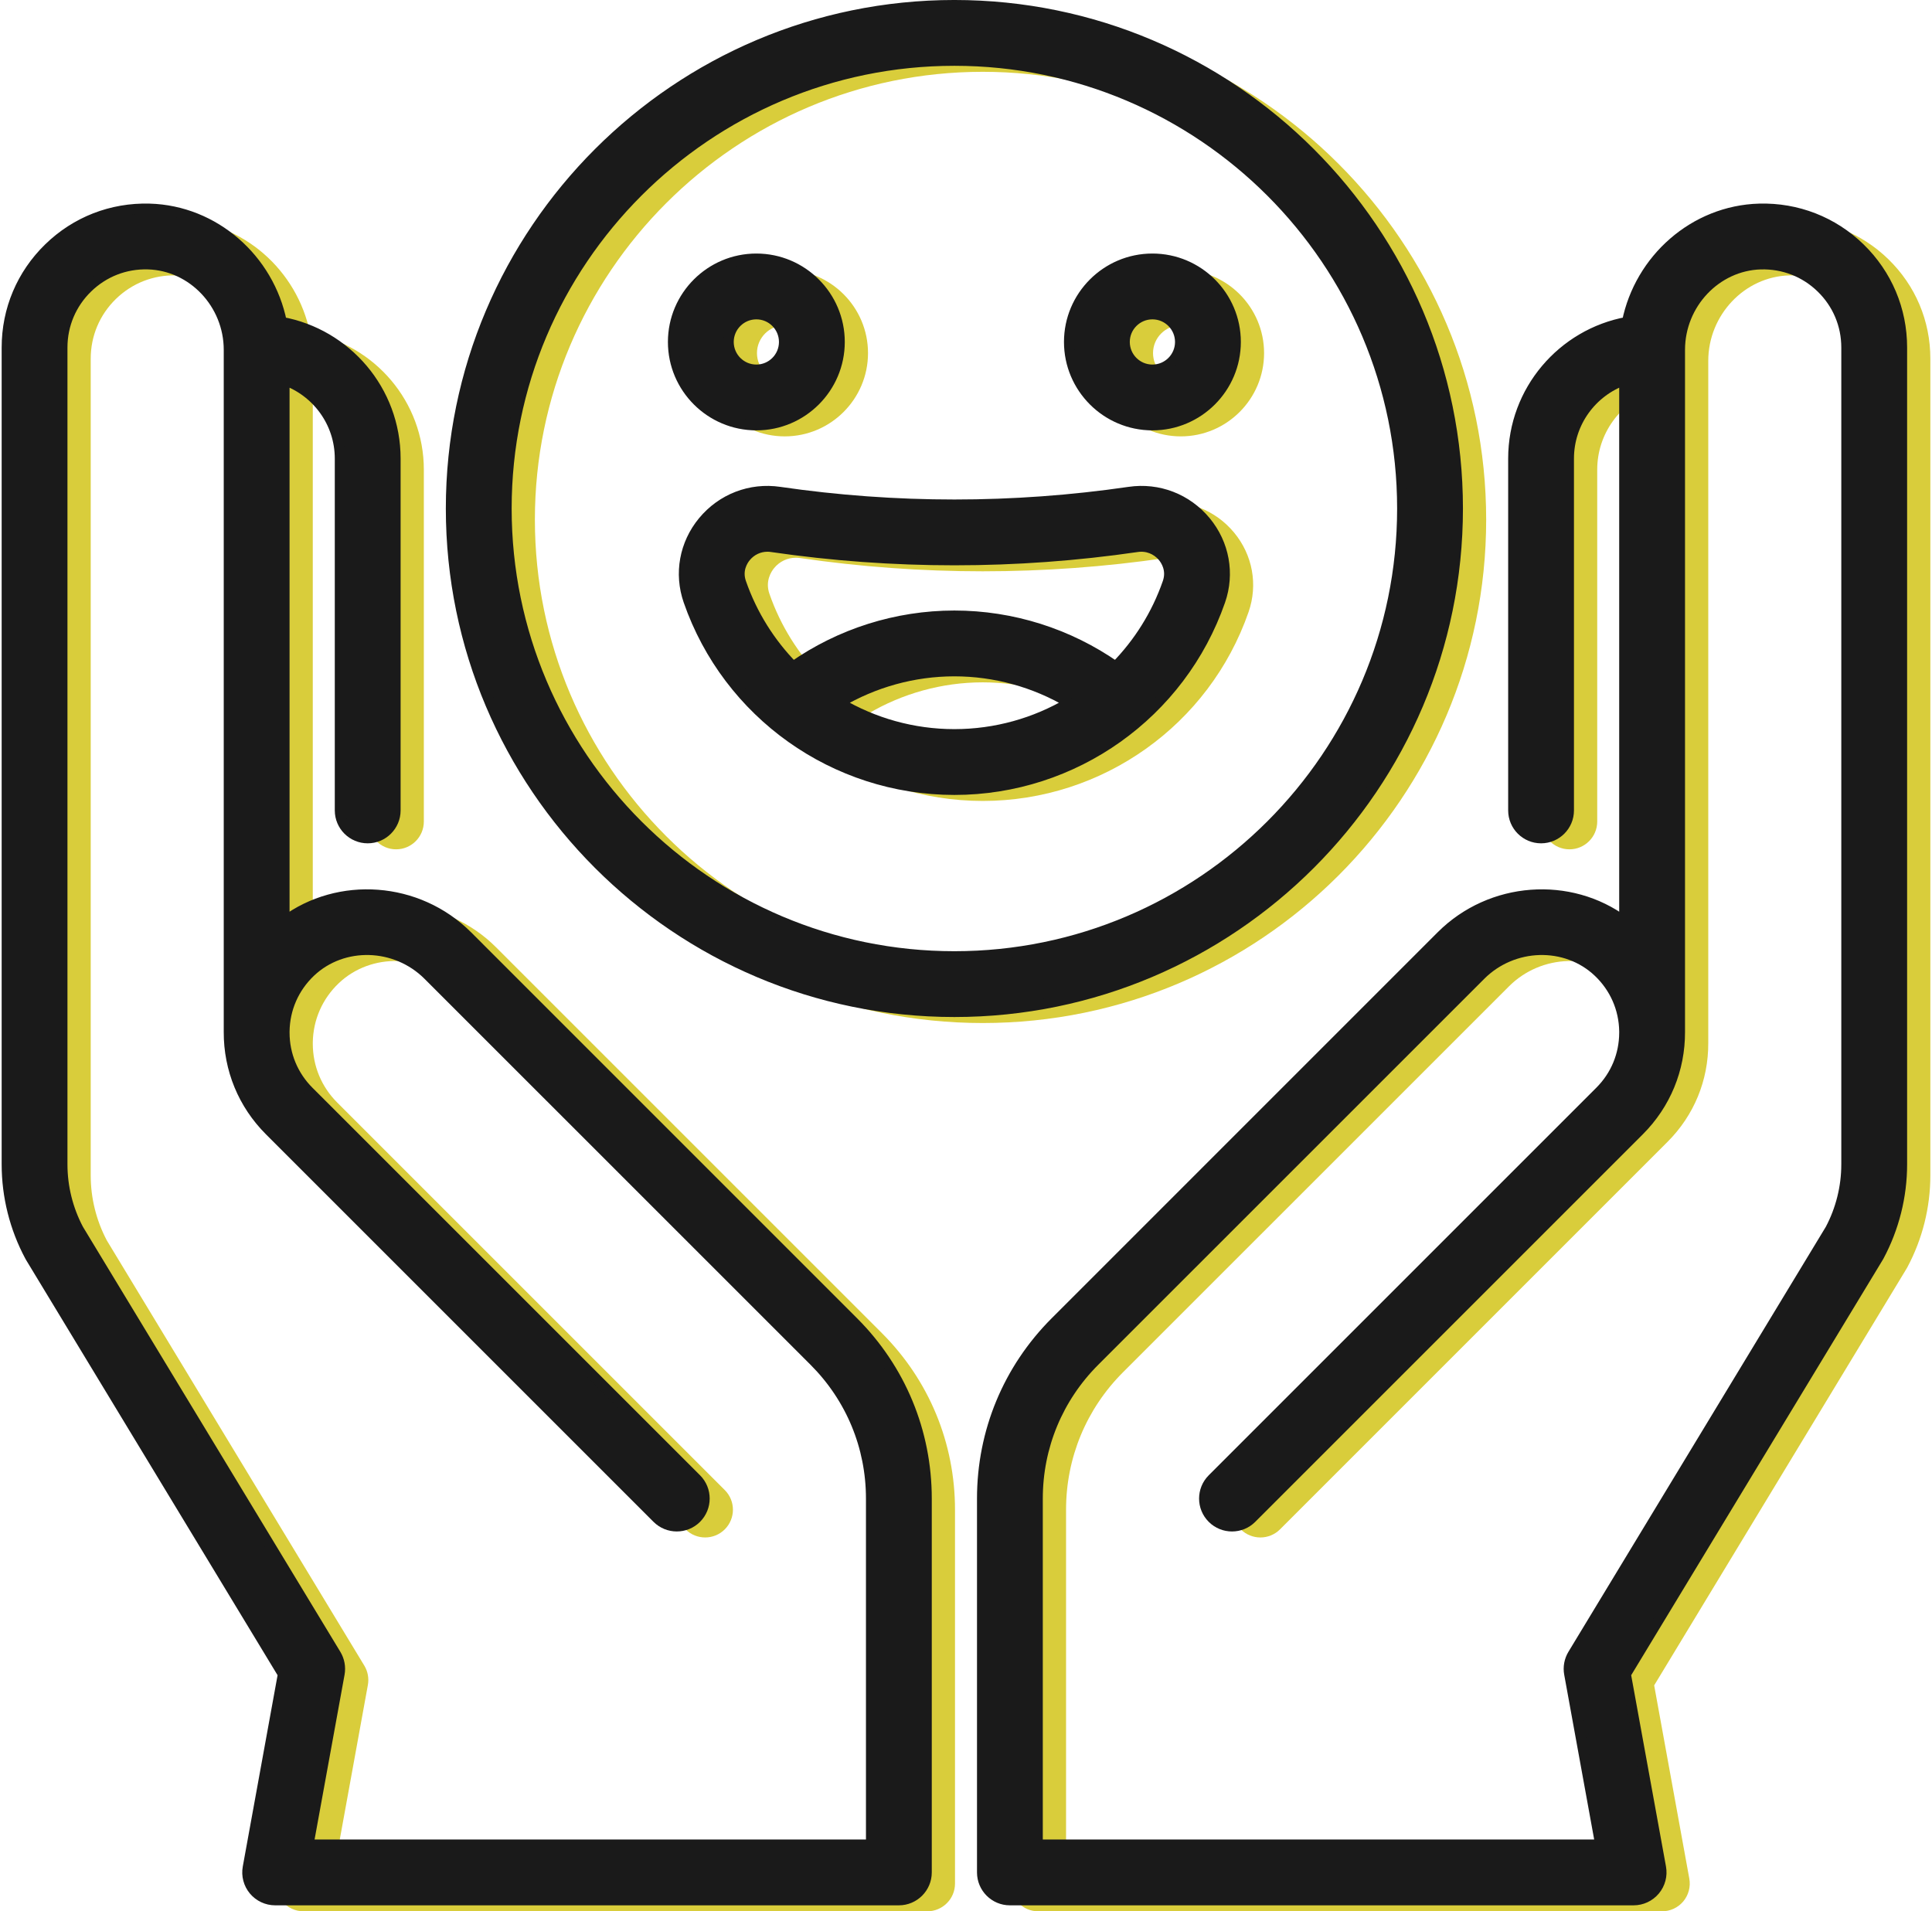 <?xml version="1.0" encoding="UTF-8"?> <!-- Creator: CorelDRAW 2020 (64-Bit) --> <svg xmlns="http://www.w3.org/2000/svg" xmlns:xlink="http://www.w3.org/1999/xlink" xmlns:xodm="http://www.corel.com/coreldraw/odm/2003" xml:space="preserve" width="94px" height="93px" version="1.1" style="shape-rendering:geometricPrecision; text-rendering:geometricPrecision; image-rendering:optimizeQuality; fill-rule:evenodd; clip-rule:evenodd" viewBox="0 0 92.363 91.537"> <defs> <style type="text/css"> <![CDATA[ .str0 {stroke:#1A1A1A;stroke-width:0.493;stroke-miterlimit:2.613} .fil1 {fill:#1A1A1A;fill-rule:nonzero} .fil0 {fill:#D9CD3B;fill-rule:nonzero} ]]> </style> </defs> <g id="Layer_x0020_1">  <g id="_1934317044272"> <g> <path class="fil0" d="M90.35 12.412c-1.296,-1.262 -3.013,-1.93 -4.82,-1.88 -3.117,0.085 -5.725,2.415 -6.329,5.425 -3.096,0.566 -5.45,3.281 -5.45,6.537l0 16.852c0,0.734 0.595,1.33 1.329,1.33 0.734,0 1.33,-0.596 1.33,-1.33l0 -16.852c0,-1.733 1.111,-3.211 2.659,-3.759l0 25.93c-2.601,-1.937 -6.386,-1.687 -8.768,0.694l-18.483 18.484c-2.26,2.26 -3.504,5.264 -3.504,8.461l0 17.904c0,0.734 0.596,1.329 1.329,1.329l29.869 0c0.394,0 0.768,-0.175 1.021,-0.477 0.252,-0.303 0.357,-0.702 0.287,-1.09l-1.683 -9.254 12.089 -19.962c0.012,-0.019 0.023,-0.04 0.034,-0.06 0.722,-1.347 1.103,-2.867 1.103,-4.395l0 -39.122c0,-1.811 -0.714,-3.502 -2.013,-4.765zm-0.646 43.887c0,1.081 -0.267,2.155 -0.772,3.11l-12.33 20.361c-0.168,0.278 -0.229,0.607 -0.171,0.927l1.488 8.181 -26.946 0 0 -16.574c0,-2.486 0.968,-4.823 2.725,-6.581l18.484 -18.483c1.556,-1.557 4.085,-1.627 5.637,-0.157 0.791,0.748 1.234,1.758 1.25,2.843 0,0.012 0,0.025 0,0.037l0 0.028c-0.002,1.063 -0.416,2.058 -1.168,2.81l-18.562 18.562c-0.52,0.519 -0.52,1.361 0,1.881 0.519,0.518 1.361,0.518 1.88,0l18.561 -18.562c1.264,-1.264 1.954,-2.94 1.947,-4.724l0 -32.671c0,-2.201 1.739,-4.039 3.875,-4.097 1.09,-0.028 2.116,0.37 2.895,1.127 0.779,0.758 1.207,1.774 1.207,2.86l0 39.122z"></path> <path class="fil0" d="M23.667 45.359c-2.382,-2.381 -6.165,-2.632 -8.767,-0.694l0 -25.93c1.548,0.548 2.659,2.026 2.659,3.759l0 16.852c0,0.734 0.596,1.33 1.33,1.33 0.734,0 1.329,-0.596 1.329,-1.33l0 -16.852c0,-3.256 -2.354,-5.971 -5.45,-6.537 -0.605,-3.01 -3.212,-5.34 -6.33,-5.425 -1.814,-0.05 -3.523,0.618 -4.819,1.88 -1.299,1.263 -2.013,2.954 -2.013,4.765l0 39.122c0,1.528 0.381,3.048 1.103,4.395 0.011,0.02 0.022,0.041 0.034,0.06l12.089 19.962 -1.683 9.254c-0.07,0.388 0.035,0.787 0.287,1.09 0.253,0.302 0.627,0.477 1.021,0.477l29.868 0c0.734,0 1.33,-0.595 1.33,-1.329l0 -17.904c0,-3.197 -1.245,-6.202 -3.504,-8.461l-18.484 -18.484zm19.329 43.519l-26.946 0 1.488 -8.181c0.058,-0.32 -0.003,-0.649 -0.171,-0.927l-12.33 -20.362c-0.505,-0.955 -0.772,-2.028 -0.772,-3.109l0 -39.122c0,-1.086 0.428,-2.102 1.207,-2.86 0.779,-0.757 1.802,-1.158 2.894,-1.127 2.137,0.058 3.875,1.896 3.875,4.097l0 32.671c-0.006,1.784 0.684,3.46 1.947,4.724l18.562 18.562c0.519,0.518 1.361,0.518 1.88,0 0.52,-0.52 0.52,-1.362 0,-1.881l-18.562 -18.561c-0.752,-0.753 -1.166,-1.748 -1.168,-2.81l0 -0.028c0,-0.013 0,-0.025 0,-0.038 0.016,-1.085 0.459,-2.094 1.249,-2.843 1.553,-1.47 4.082,-1.399 5.638,0.157l18.484 18.483c1.757,1.758 2.725,4.095 2.725,6.581l0 16.574z"></path> <path class="fil0" d="M71.092 24.887c0,-13.292 -10.815,-24.107 -24.108,-24.107 -13.292,0 -24.107,10.815 -24.107,24.107 0,13.293 10.815,24.108 24.107,24.108 13.293,0 24.108,-10.815 24.108,-24.108zm-24.108 21.449c-11.826,0 -21.448,-9.622 -21.448,-21.449 0,-11.826 9.622,-21.448 21.448,-21.448 11.827,0 21.449,9.622 21.449,21.448 0,11.827 -9.622,21.449 -21.449,21.449z"></path> <path class="fil0" d="M37.501 20.899c2.199,0 3.988,-1.789 3.988,-3.988 0,-2.2 -1.789,-3.989 -3.988,-3.989 -2.199,0 -3.988,1.789 -3.988,3.989 0,2.199 1.789,3.988 3.988,3.988zm0 -5.318c0.733,0 1.329,0.597 1.329,1.33 0,0.733 -0.596,1.329 -1.329,1.329 -0.733,0 -1.33,-0.596 -1.33,-1.329 0,-0.733 0.597,-1.33 1.33,-1.33z"></path> <path class="fil0" d="M56.468 12.922c-2.199,0 -3.988,1.789 -3.988,3.989 0,2.199 1.789,3.988 3.988,3.988 2.199,0 3.988,-1.789 3.988,-3.988 0,-2.2 -1.789,-3.989 -3.988,-3.989zm0 5.318c-0.733,0 -1.33,-0.596 -1.33,-1.329 0,-0.733 0.597,-1.33 1.33,-1.33 0.733,0 1.329,0.597 1.329,1.33 0,0.733 -0.596,1.329 -1.329,1.329z"></path> <path class="fil0" d="M55.356 24.094c-5.555,0.811 -11.188,0.811 -16.743,0 -1.394,-0.204 -2.766,0.326 -3.667,1.415 -0.886,1.073 -1.144,2.493 -0.691,3.8 1.881,5.412 6.995,9.05 12.729,9.05 5.735,0 10.849,-3.638 12.73,-9.05 0.453,-1.307 0.195,-2.727 -0.692,-3.8 -0.901,-1.089 -2.271,-1.619 -3.666,-1.415zm-13.88 10.097c1.659,-0.982 3.562,-1.512 5.508,-1.512 1.947,0 3.85,0.53 5.508,1.512 -1.632,0.965 -3.523,1.509 -5.508,1.509 -1.984,0 -3.875,-0.544 -5.508,-1.509zm15.726 -5.755c-0.536,1.542 -1.399,2.903 -2.495,4.019 -2.253,-1.578 -4.955,-2.435 -7.723,-2.435 -2.767,0 -5.469,0.857 -7.723,2.435 -1.095,-1.116 -1.959,-2.477 -2.494,-4.019 -0.211,-0.607 0.09,-1.065 0.229,-1.233 0.261,-0.316 0.638,-0.492 1.036,-0.492 0.065,0 0.131,0.004 0.197,0.014 5.809,0.848 11.701,0.848 17.51,0 0.469,-0.068 0.93,0.11 1.234,0.478 0.139,0.168 0.44,0.626 0.229,1.233z"></path> </g> <g> <path class="fil1 str0" d="M88.991 11.878c-1.296,-1.262 -3.014,-1.929 -4.82,-1.88 -3.117,0.085 -5.725,2.416 -6.33,5.425 -3.095,0.566 -5.449,3.282 -5.449,6.538l0 16.852c0,0.733 0.595,1.329 1.329,1.329 0.734,0 1.329,-0.596 1.329,-1.329l0 -16.852c0,-1.733 1.112,-3.211 2.659,-3.76l0 25.93c-2.601,-1.937 -6.386,-1.687 -8.767,0.694l-18.483 18.484c-2.26,2.261 -3.504,5.265 -3.504,8.461l0 17.904c0,0.734 0.595,1.33 1.329,1.33l29.868 0c0.395,0 0.768,-0.176 1.021,-0.478 0.253,-0.303 0.358,-0.701 0.288,-1.089l-1.684 -9.255 12.089 -19.962c0.012,-0.019 0.023,-0.039 0.035,-0.06 0.722,-1.347 1.103,-2.866 1.103,-4.394l0 -39.123c0,-1.811 -0.715,-3.502 -2.013,-4.765zm-0.646 43.888c0,1.08 -0.267,2.155 -0.772,3.109l-12.331 20.361c-0.167,0.278 -0.229,0.608 -0.17,0.927l1.488 8.182 -26.947 0 0 -16.575c0,-2.486 0.969,-4.823 2.726,-6.581l18.484 -18.483c1.555,-1.557 4.085,-1.627 5.637,-0.157 0.79,0.748 1.234,1.758 1.249,2.844 0,0.012 0,0.024 0,0.036l0 0.028c-0.002,1.063 -0.415,2.058 -1.167,2.81l-18.562 18.562c-0.52,0.52 -0.52,1.362 0,1.881 0.519,0.519 1.361,0.519 1.879,0l18.562 -18.562c1.264,-1.264 1.953,-2.939 1.947,-4.724l0 -32.67c0,-2.201 1.738,-4.039 3.875,-4.098 1.089,-0.028 2.116,0.371 2.894,1.128 0.78,0.757 1.208,1.773 1.208,2.859l0 39.123z"></path> <path class="fil1 str0" d="M22.308 44.825c-2.382,-2.381 -6.165,-2.632 -8.767,-0.694l0 -25.93c1.547,0.549 2.659,2.027 2.659,3.76l0 16.852c0,0.733 0.595,1.329 1.329,1.329 0.734,0 1.33,-0.596 1.33,-1.329l0 -16.852c0,-3.256 -2.354,-5.972 -5.45,-6.538 -0.605,-3.009 -3.213,-5.34 -6.33,-5.425 -1.814,-0.049 -3.524,0.618 -4.82,1.88 -1.298,1.263 -2.012,2.954 -2.012,4.765l0 39.123c0,1.528 0.381,3.047 1.103,4.394 0.011,0.021 0.022,0.041 0.034,0.06l12.089 19.962 -1.683 9.255c-0.071,0.388 0.035,0.786 0.287,1.089 0.253,0.302 0.627,0.478 1.021,0.478l29.868 0c0.734,0 1.33,-0.596 1.33,-1.33l0 -17.904c0,-3.196 -1.245,-6.202 -3.505,-8.461l-18.483 -18.484zm19.329 43.52l-26.947 0 1.489 -8.182c0.058,-0.319 -0.003,-0.649 -0.171,-0.927l-12.331 -20.362c-0.505,-0.954 -0.772,-2.028 -0.772,-3.108l0 -39.123c0,-1.086 0.429,-2.102 1.208,-2.859 0.778,-0.757 1.802,-1.159 2.893,-1.128 2.138,0.059 3.876,1.897 3.876,4.098l0 32.67c-0.006,1.785 0.683,3.46 1.947,4.724l18.562 18.562c0.519,0.519 1.361,0.519 1.88,0 0.519,-0.52 0.519,-1.361 0,-1.881l-18.562 -18.56c-0.753,-0.754 -1.166,-1.749 -1.168,-2.811l0 -0.027c0,-0.014 0,-0.026 0,-0.038 0.016,-1.086 0.459,-2.095 1.249,-2.844 1.553,-1.47 4.082,-1.399 5.637,0.157l18.484 18.483c1.757,1.758 2.726,4.095 2.726,6.581l0 16.575z"></path> <path class="fil1 str0" d="M69.733 24.354c0,-13.293 -10.815,-24.108 -24.108,-24.108 -13.292,0 -24.107,10.815 -24.107,24.108 0,13.292 10.815,24.107 24.107,24.107 13.293,0 24.108,-10.815 24.108,-24.107zm-24.108 21.448c-11.827,0 -21.448,-9.622 -21.448,-21.448 0,-11.827 9.621,-21.449 21.448,-21.449 11.827,0 21.449,9.622 21.449,21.449 0,11.826 -9.622,21.448 -21.449,21.448z"></path> <path class="fil1 str0" d="M36.142 20.365c2.199,0 3.988,-1.789 3.988,-3.988 0,-2.199 -1.789,-3.988 -3.988,-3.988 -2.2,0 -3.989,1.789 -3.989,3.988 0,2.199 1.789,3.988 3.989,3.988zm0 -5.317c0.733,0 1.329,0.596 1.329,1.329 0,0.733 -0.596,1.329 -1.329,1.329 -0.733,0 -1.33,-0.596 -1.33,-1.329 0,-0.733 0.597,-1.329 1.33,-1.329z"></path> <path class="fil1 str0" d="M55.109 12.389c-2.2,0 -3.989,1.789 -3.989,3.988 0,2.199 1.789,3.988 3.989,3.988 2.199,0 3.988,-1.789 3.988,-3.988 0,-2.199 -1.789,-3.988 -3.988,-3.988zm0 5.317c-0.734,0 -1.33,-0.596 -1.33,-1.329 0,-0.733 0.596,-1.329 1.33,-1.329 0.733,0 1.329,0.596 1.329,1.329 0,0.733 -0.596,1.329 -1.329,1.329z"></path> <path class="fil1 str0" d="M53.997 23.561c-5.555,0.81 -11.189,0.81 -16.744,0 -1.394,-0.205 -2.765,0.325 -3.666,1.414 -0.886,1.073 -1.145,2.494 -0.691,3.8 1.88,5.413 6.995,9.05 12.729,9.05 5.734,0 10.849,-3.637 12.729,-9.05 0.454,-1.306 0.195,-2.727 -0.691,-3.8 -0.901,-1.089 -2.271,-1.619 -3.666,-1.414zm-13.88 10.096c1.658,-0.982 3.562,-1.512 5.508,-1.512 1.946,0 3.85,0.53 5.508,1.512 -1.632,0.966 -3.523,1.509 -5.508,1.509 -1.985,0 -3.876,-0.543 -5.508,-1.509zm15.725 -5.754c-0.535,1.541 -1.398,2.902 -2.494,4.019 -2.254,-1.578 -4.955,-2.436 -7.723,-2.436 -2.768,0 -5.469,0.858 -7.723,2.436 -1.095,-1.117 -1.959,-2.478 -2.494,-4.019 -0.212,-0.608 0.089,-1.066 0.229,-1.234 0.261,-0.316 0.638,-0.492 1.036,-0.492 0.065,0 0.131,0.004 0.196,0.015 5.81,0.847 11.702,0.847 17.511,0 0.469,-0.069 0.93,0.11 1.234,0.477 0.139,0.168 0.44,0.626 0.228,1.234z"></path> </g> </g> </g> </svg> 